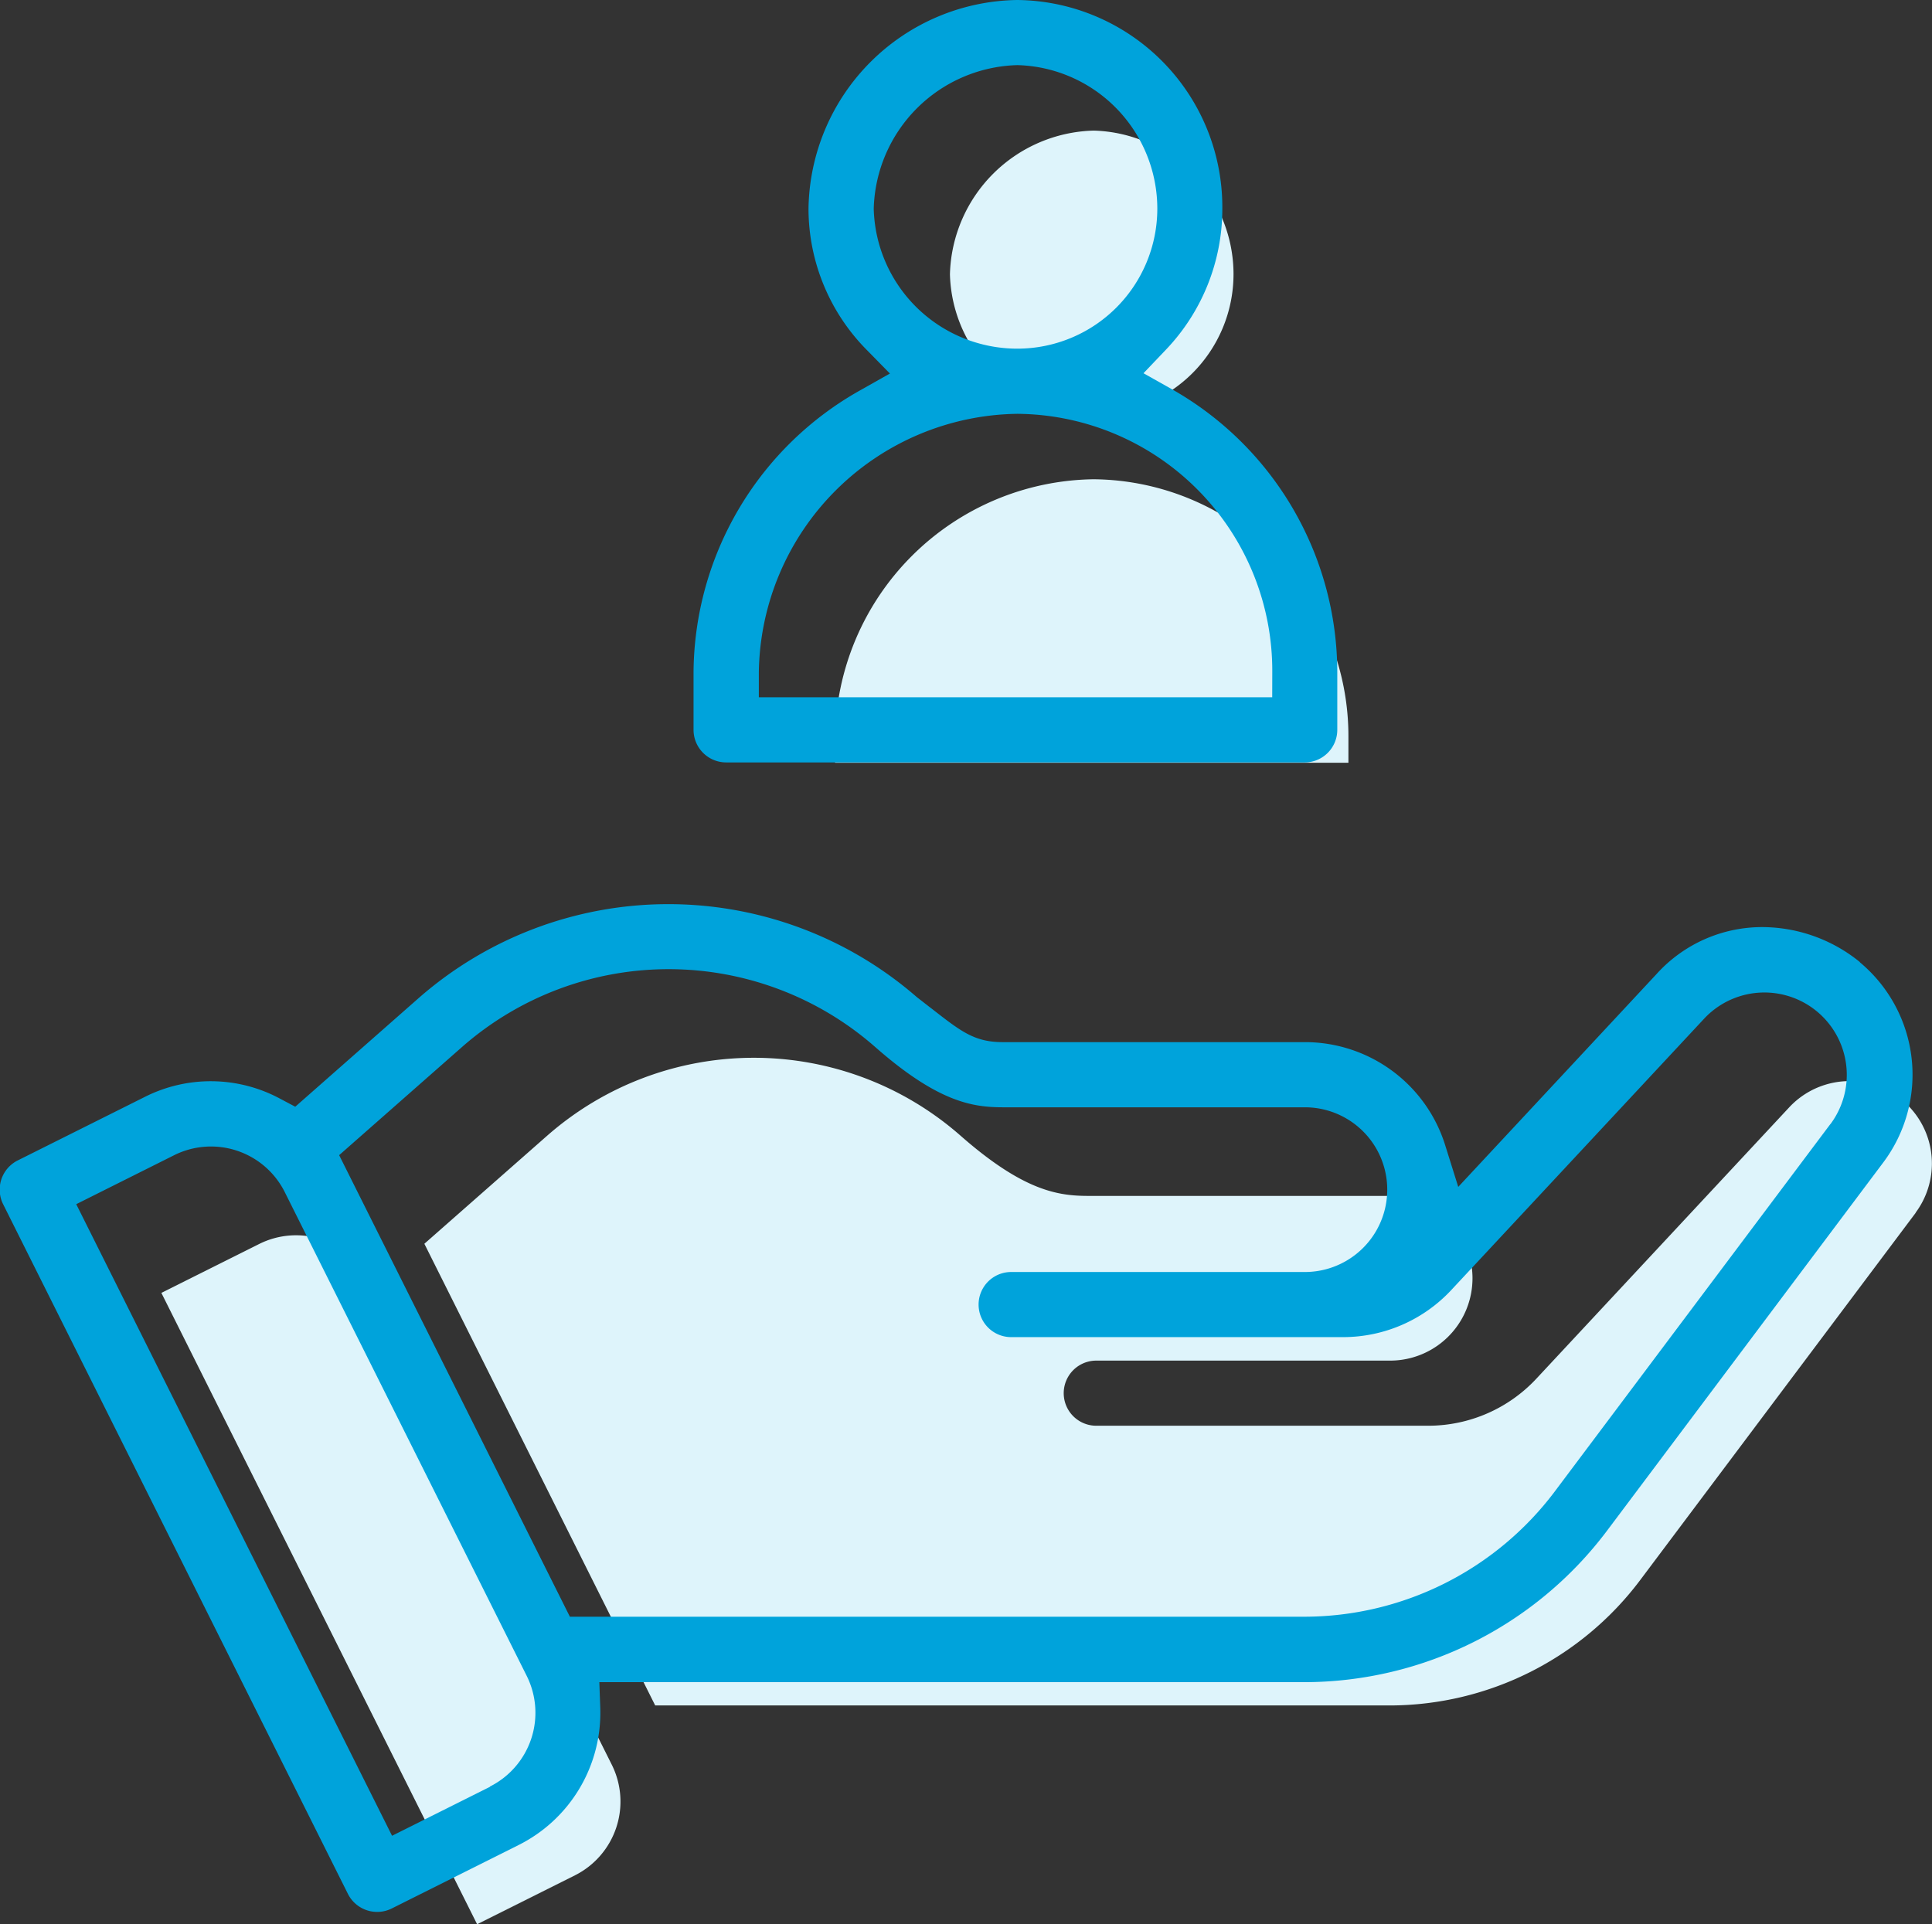 <?xml version="1.0" encoding="UTF-8"?> <svg xmlns="http://www.w3.org/2000/svg" xmlns:xlink="http://www.w3.org/1999/xlink" id="Group_4445" data-name="Group 4445" width="60.213" height="59.98" viewBox="0 0 60.213 59.98"><rect x="0" y="0" width="60.213" height="59.98" fill="#333333" stroke="none"/><defs><clipPath id="clip-path"><rect id="Rectangle_642" data-name="Rectangle 642" width="60.214" height="59.98" fill="none"></rect></clipPath></defs><g id="Group_4444" data-name="Group 4444" clip-path="url(#clip-path)"><path id="Path_14499" data-name="Path 14499" d="M55,342.333h0l-3.053,1.527L42.106,324.18l3.054-1.527A2.57,2.57,0,0,1,48.6,323.8l7.544,15.087A2.573,2.573,0,0,1,55,342.333" transform="translate(-37.077 -283.88)" fill="#def4fb"></path><path id="Path_14500" data-name="Path 14500" d="M157.2,280.915l-8.6,11.466a9.78,9.78,0,0,1-7.787,3.893h-22.9l-7.194-14.391,3.839-3.379a9.757,9.757,0,0,1,12.86,0c1.978,1.741,3.06,1.887,4,1.887h9.4a2.567,2.567,0,1,1,0,5.134H131.66a1.015,1.015,0,1,0,0,2.03h10.349a4.611,4.611,0,0,0,3.364-1.464l7.887-8.465a2.568,2.568,0,0,1,3.935,3.288" transform="translate(-97.493 -243.114)" fill="#def4fb"></path><path id="Path_14501" data-name="Path 14501" d="M57.964,237.78a4.842,4.842,0,0,0-3.039-1.089,4.435,4.435,0,0,0-3.3,1.467l-6.177,6.631-.4-1.277a4.578,4.578,0,0,0-4.391-3.235h-9.4c-.885,0-1.3-.327-2.221-1.045-.133-.1-.278-.217-.443-.343l-.036-.03a11.8,11.8,0,0,0-15.5.037l-3.855,3.394-.474-.251a4.562,4.562,0,0,0-4.216-.054l-3.961,1.98a1.018,1.018,0,0,0-.454,1.363l10.747,21.5a1.02,1.02,0,0,0,1.364.454l3.96-1.981a4.611,4.611,0,0,0,2.54-4.274l-.029-.8H40.662a11.819,11.819,0,0,0,9.411-4.705l8.6-11.466a4.56,4.56,0,0,0-.708-6.268m-42.693,25.7h0l-3.053,1.527L2.376,245.328,5.43,243.8a2.57,2.57,0,0,1,3.444,1.149l7.544,15.087a2.573,2.573,0,0,1-1.148,3.444m41.778-20.652-8.6,11.466a9.78,9.78,0,0,1-7.787,3.893h-22.9L10.57,243.8l3.838-3.379a9.757,9.757,0,0,1,12.86,0c1.978,1.741,3.06,1.887,4,1.887h9.4a2.567,2.567,0,1,1,0,5.134H31.514a1.015,1.015,0,1,0,0,2.03H41.863a4.611,4.611,0,0,0,3.364-1.464l7.887-8.465a2.568,2.568,0,0,1,3.935,3.288" transform="translate(0 -207.793)" fill="#00a3db"></path><path id="Path_14502" data-name="Path 14502" d="M250.991,116.06v.776h-16v-.776A8.169,8.169,0,0,1,243.05,108a8.01,8.01,0,0,1,7.941,8.06" transform="translate(-208.966 -93.061)" fill="#def4fb"></path><path id="Path_14503" data-name="Path 14503" d="M273.827,21.479a4.365,4.365,0,0,1-4.359,4.359,4.479,4.479,0,0,1-4.479-4.359A4.6,4.6,0,0,1,269.468,17a4.479,4.479,0,0,1,4.359,4.479" transform="translate(-235.383 -12.929)" fill="#def4fb"></path><path id="Path_14504" data-name="Path 14504" d="M195.878,12.124l-.871-.49.689-.723a6.352,6.352,0,0,0,1.768-4.4A6.456,6.456,0,0,0,191.076,0a6.6,6.6,0,0,0-6.509,6.509,6.27,6.27,0,0,0,1.826,4.409l.711.725-.885.5a10.156,10.156,0,0,0-5.235,8.819V22.75A1.017,1.017,0,0,0,182,23.765h18.032a1.016,1.016,0,0,0,1.015-1.015V20.958a10.152,10.152,0,0,0-5.169-8.834M186.6,6.509a4.6,4.6,0,0,1,4.479-4.479,4.479,4.479,0,0,1,4.359,4.479,4.365,4.365,0,0,1-4.359,4.359A4.479,4.479,0,0,1,186.6,6.509m12.419,15.226h-16v-.776a8.169,8.169,0,0,1,8.061-8.06,8.01,8.01,0,0,1,7.941,8.06Z" transform="translate(-159.369)" fill="#00a3db"></path></g></svg> 